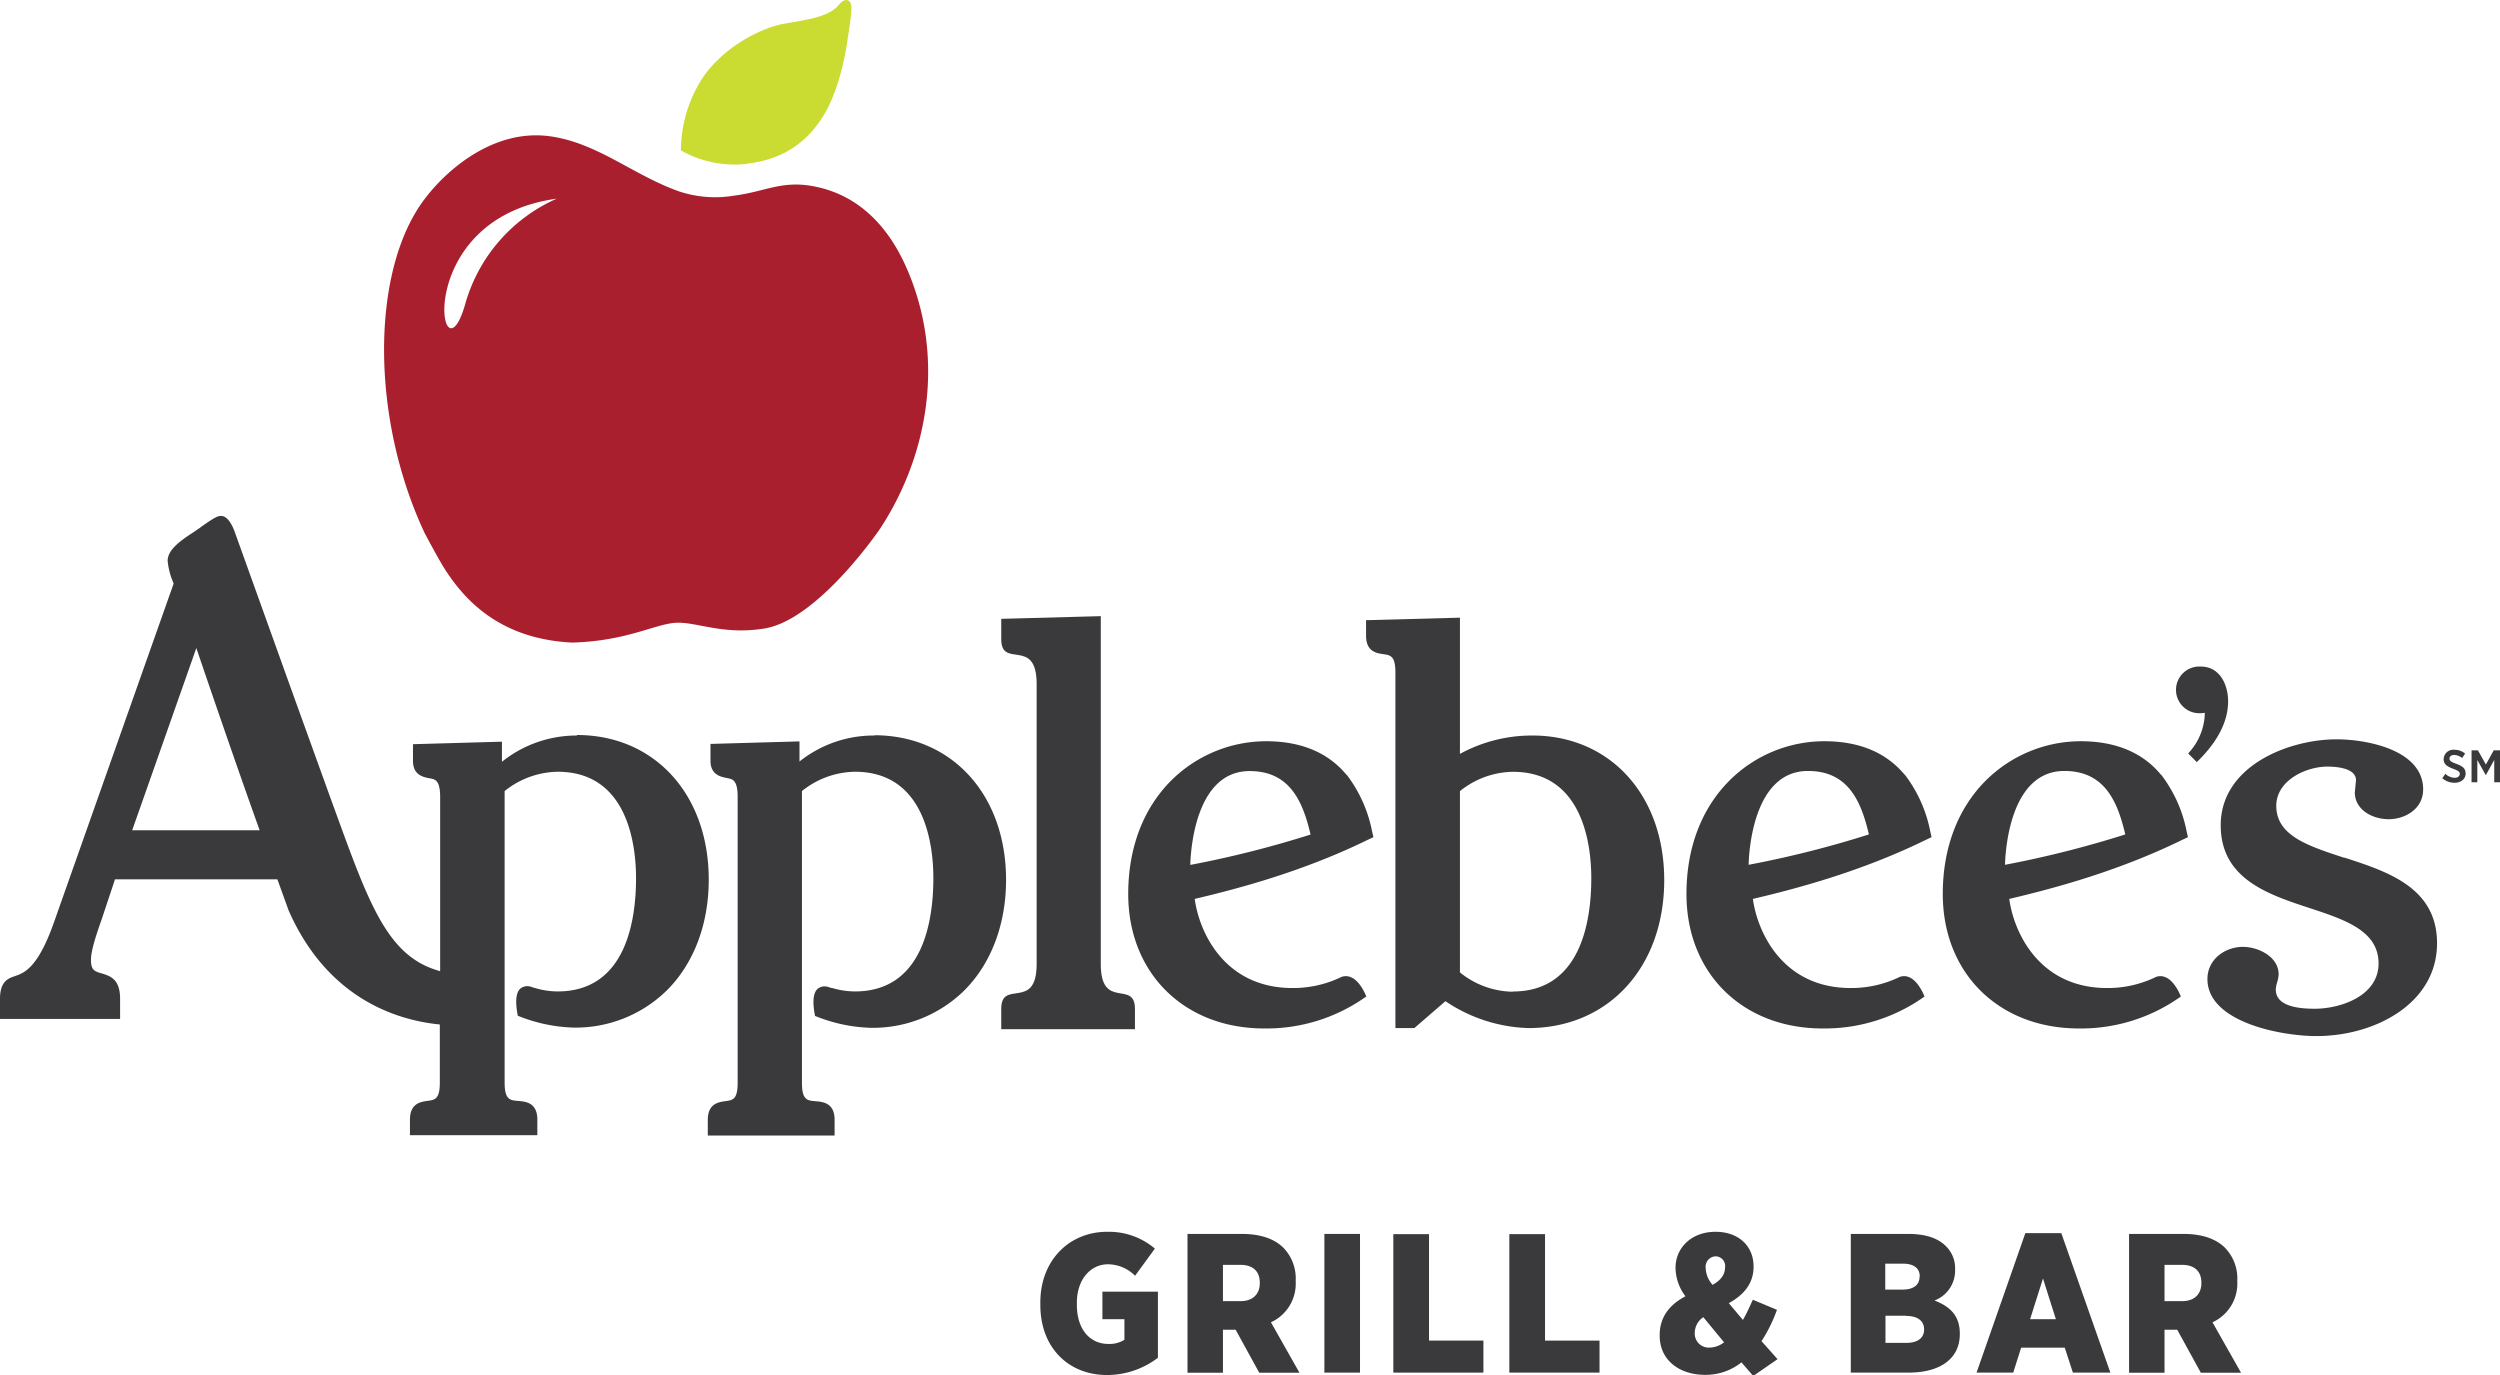<svg xmlns:xlink="http://www.w3.org/1999/xlink" xmlns="http://www.w3.org/2000/svg" width="446.32" height="245.56" viewBox="0 0 446.32 245.56"><title>applebees-logo</title><g><path d="M240.39,138.33c-3.3-4-8.14-6-14.39-6a24.11,24.11,0,0,0-16.89,7c-5,5-7.69,12-7.69,20.28,0,14.13,10,24,24.28,24A30.64,30.64,0,0,0,243.78,178l.14-.1-.06-.15c-.29-.7-1.82-4.16-4.33-3.36a19.7,19.7,0,0,1-8.79,2c-12.1,0-16.64-9.91-17.45-15.91,7.83-1.84,19.48-4.94,31-10.6l.25-.11.66-.32-.24-1a24.32,24.32,0,0,0-4.54-10.14M212.5,154.41c.07-2.56.89-16.75,10.59-16.75,7.19,0,9.5,5.42,10.88,11.33a184.67,184.67,0,0,1-21.47,5.42" fill="#3a3a3c"/><path d="M340.05,138.33c-3.31-4-8.13-6-14.38-6a24,24,0,0,0-16.89,7h0c-5,5-7.7,12-7.7,20.28,0,14.13,10,24,24.3,24A30.68,30.68,0,0,0,343.45,178l.12-.1-.06-.15c-.28-.69-1.8-4.16-4.32-3.36a19.74,19.74,0,0,1-8.8,2c-12.1,0-16.63-9.91-17.45-15.91,7.84-1.84,19.5-4.94,31-10.6l.25-.11.65-.32-.23-1a24.32,24.32,0,0,0-4.54-10.14m-27.89,16.08c.06-2.56.89-16.75,10.59-16.75,7.2,0,9.5,5.42,10.88,11.33a184.16,184.16,0,0,1-21.47,5.42" fill="#3a3a3c"/><path d="M385.81,138.33c-3.29-4-8.13-6-14.38-6a24.09,24.09,0,0,0-16.89,7c-5,5-7.7,12-7.7,20.28,0,14.13,10,24,24.29,24A30.64,30.64,0,0,0,389.21,178l.13-.1-.06-.15c-.28-.69-1.81-4.16-4.33-3.36a19.64,19.64,0,0,1-8.79,2c-12.09,0-16.64-9.91-17.45-15.91,7.84-1.84,19.48-4.94,31-10.6l.25-.11.65-.32-.23-1a24.22,24.22,0,0,0-4.55-10.14m-27.88,16.08c.07-2.56.89-16.75,10.59-16.75,7.18,0,9.5,5.42,10.88,11.33a184.67,184.67,0,0,1-21.47,5.42" fill="#3a3a3c"/><path d="M273.56,131.31a26.84,26.84,0,0,0-12.92,3.28V110.27l-16.76.45v2.77c0,2.86,1.9,3.13,3.06,3.29,1.31.19,2.18.31,2.18,3.33v63.43h3.38l5.55-4.8a27.89,27.89,0,0,0,14.82,4.8c14.27,0,24.24-10.86,24.24-26.42,0-15.2-9.69-25.81-23.55-25.81m-3.47,45.74a15.3,15.3,0,0,1-9.45-3.45V141.24a15.36,15.36,0,0,1,9.45-3.45c12.64,0,14,13.31,14,19,0,7.56-1.82,20.22-14,20.22" fill="#3a3a3c"/><path d="M103,131.31A21.31,21.31,0,0,0,89.61,136v-3.59l-15.88.45v3c0,2.48,1.79,2.86,2.85,3.07L77,139c.7.17,1.58.39,1.58,3.26v31.12c-9.85-2.67-12.95-12.76-19.91-31.82L52,123.07,41.9,94.94c-.17-.46-1-2.73-2.32-2.82-.54-.05-1,0-4.07,2.23l-.56.39-.55.37c-2.27,1.47-4.47,3.08-4.47,5a12.65,12.65,0,0,0,.92,3.69l.15.39c-.06.15-21.44,60.68-21.44,60.68-2.85,8-5.28,8.84-6.89,9.39-1.2.41-2.67.92-2.67,4.07v3.58H21.44v-3.58c0-3.34-1.53-4-3.11-4.5-1.43-.4-2.09-.58-2.09-2.49,0-1.74,1.14-5,1.74-6.72,0,0,.07-.18.07-.18l1.84-5.53s.57-1.7.63-1.92h29c.09.22,2,5.53,2,5.53,7,15.9,19.48,19.64,27,20.38v10.36c0,3-.88,3.1-2.21,3.28-1.16.16-3.12.42-3.12,3.34v2.79H95.93v-2.79c0-3.06-2.12-3.22-3.39-3.33-1.47-.11-2.45-.19-2.45-3.29V180l0-6.31s0-32.3,0-32.46a15.44,15.44,0,0,1,9.46-3.45c12.64,0,14,13.31,14,19,0,7.56-1.81,20.22-14,20.22a14.31,14.31,0,0,1-4.06-.62c-.07,0-.6-.18-.6-.18a2,2,0,0,0-2,.3c-1,.92-.78,3.1-.46,4.78l0,.08.07,0a28.5,28.5,0,0,0,9.73,2.09,23.24,23.24,0,0,0,16.86-6.68c4.8-4.8,7.44-11.81,7.44-19.74,0-15.2-9.68-25.81-23.54-25.81m-79.39,17c.18-.51,11.16-31.69,11.45-32.53a3,3,0,0,1,.1.3c2.28,6.7,6.73,19.73,11.2,32.23H23.63" fill="#3a3a3c"/><path d="M156.13,131.31a21.26,21.26,0,0,0-13.4,4.64v-3.59l-15.89.45v3c0,2.48,1.78,2.86,2.84,3.07l.43.09c.7.17,1.58.39,1.58,3.26v51.08c0,3-.88,3.1-2.21,3.28-1.17.16-3.12.42-3.12,3.34v2.79H149v-2.79c0-3.06-2.12-3.22-3.38-3.33-1.48-.11-2.45-.19-2.45-3.29V180l0-6.31s0-32.3,0-32.46a15.39,15.39,0,0,1,9.46-3.45c12.64,0,14,13.31,14,19,0,7.56-1.81,20.22-14,20.22a14.43,14.43,0,0,1-4.07-.62.26.26,0,0,1-.11,0l-.49-.14a2,2,0,0,0-2,.3c-1,.92-.79,3.1-.46,4.78l0,.08.08,0a28.45,28.45,0,0,0,9.73,2.09,23.27,23.27,0,0,0,16.86-6.68c4.79-4.8,7.44-11.81,7.44-19.74,0-15.2-9.68-25.81-23.55-25.81" fill="#3a3a3c"/><path d="M418.53,153.14c-6.52-2.13-12.15-3.95-12.15-9.28,0-4.54,5.31-7,9.12-7,1.54,0,5.11.24,5.11,2.42l-.21,2.17c0,3.12,3.12,4.8,6.05,4.8s6.15-1.83,6.15-5.32c0-7.07-10.1-8.94-15.44-8.94-8.6,0-20.7,4.76-20.7,15.34,0,9.55,8.4,12.33,15.82,14.77,6.36,2.09,12.36,4.07,12.36,9.9s-6.82,8.09-11.4,8.09-6.95-1.12-6.95-3.45a4.9,4.9,0,0,1,.25-1.27,6,6,0,0,0,.26-1.42c0-3.19-3.7-4.91-6.37-4.91-3.12,0-6.34,2.16-6.34,5.75,0,7.68,13.11,10.18,19.46,10.18,10.44,0,21.53-5.81,21.53-16.58,0-9.92-8.79-12.77-16.55-15.29" fill="#3a3a3c"/><path d="M196.52,172.1V110l-17.77.48v3.64c0,5.38,6.32-.48,6.32,8V172.1c0,8.46-6.32,2.62-6.32,8v3.64h23.87v-3.64c0-5.25-6.1.35-6.1-8" fill="#3a3a3c"/><path d="M392.92,119a4.17,4.17,0,1,0-.18,8.33s.59,0,.88-.08a10.74,10.74,0,0,1-2.65,6.9l-.31.37,1.53,1.54.37-.37c3.47-3.47,5.22-7,5.22-10.5,0-3-1.52-6.19-4.86-6.19" fill="#3a3a3c"/><path d="M162.08,48.38c-3.72-8.83-9.71-14.05-17.58-15.25-5.2-.78-8.23,1.14-13.41,1.79a20.37,20.37,0,0,1-9.83-.74c-8.21-2.9-14.56-8.67-23.07-9.85C87.44,22.85,78.48,31.38,74.84,36.9c-8.57,13-8.47,38.19,1,58.33,0,0,2.12,4,3.34,6,3.73,6,10.17,12.87,23,13.49,9.39-.27,14.39-3.12,18.13-3.51s8.47,2.24,16.13,1c9.62-1.54,20.63-17.75,20.63-17.75,8.09-12.24,12-29.55,5-46.11M83,54.47c-4.36,15-9.85-15.39,16.39-19A29.24,29.24,0,0,0,83,54.47" fill="#aa1f2e"/><path d="M121.56,26.84a24.07,24.07,0,0,1,3.07-11.61C128,9.1,135.36,5,140.24,4.19s7.86-1.37,9.49-3.3C151-.64,152.06,0,152,1.49c0,1.06-.41,3.81-.81,6.39s-1.64,8.84-4.38,13.09c-4.11,6.39-9.6,7.89-14.35,8.36a19.38,19.38,0,0,1-10.92-2.49" fill="#cadb31"/><path d="M361.58,220.15l-8.71,24.9h6.55l1.41-4.45h7.79l1.45,4.45h6.69L368,220.15Zm3.15,8.1,2.3,7.26h-4.6Z" fill="#3a3a3c"/><path d="M236.44,245.05h6.36V220.29h-6.36v24.76" fill="#3a3a3c"/><path d="M248.75,220.29v24.76h16.08v-5.72h-9.71v-19h-6.37" fill="#3a3a3c"/><path d="M269.46,220.29v24.76h16.1v-5.72h-9.73v-19h-6.37" fill="#3a3a3c"/><path d="M330.42,220.29h10.26c3,0,5.28.71,6.73,2.2a5.46,5.46,0,0,1,1.63,4.1v.14a5.7,5.7,0,0,1-3.69,5.45c2.66,1,4.53,2.62,4.53,5.87v.14c0,4.25-3.33,6.86-9.16,6.86h-10.3Zm12.31,7.6c0-1.48-1.06-2.29-3-2.29h-3.16v4.63h3.05c1.95,0,3.07-.78,3.07-2.3Zm-2.4,7h-3.72v4.85h3.75c2,0,3.15-.88,3.15-2.4v0c0-1.46-1.09-2.41-3.18-2.41" fill="#3a3a3c"/><path d="M380.1,220.29h9.73c3.32,0,5.84.89,7.43,2.51a7.87,7.87,0,0,1,2.16,5.81v.17a7.61,7.61,0,0,1-4.43,7.29l5.1,9h-7.18l-4.21-7.67h-2.27v7.67H380.1Zm9.48,12c2.16,0,3.43-1.24,3.43-3.22V229c0-2.13-1.34-3.19-3.47-3.19h-3.11v6.48h3.15" fill="#3a3a3c"/><path d="M310.9,243.22a10.25,10.25,0,0,1-6.47,2.23c-4.63,0-8.13-2.62-8.13-7v-.1c0-3,1.52-5.3,4.6-6.93a8.56,8.56,0,0,1-1.77-5v-.1c0-3.47,2.76-6.41,7.15-6.41,4.17,0,6.78,2.62,6.78,6.16v.11c0,2.93-1.73,5-4.42,6.47l2.52,3c.59-1,1.16-2.27,1.77-3.61l4.31,1.8a26.72,26.72,0,0,1-2.76,5.59l2.86,3.22-4.34,3Zm-3.1-3.57-3.71-4.5a3.43,3.43,0,0,0-1.53,2.79V238a2.5,2.5,0,0,0,2.69,2.58,4.24,4.24,0,0,0,2.55-.95m.17-13.34v0a1.73,1.73,0,0,0-1.69-2,1.86,1.86,0,0,0-1.77,2.09v0a4.8,4.8,0,0,0,1.23,3c1.53-.84,2.23-1.87,2.23-3.14" fill="#3a3a3c"/><path d="M185.73,233v-.5c0-7.42,5.1-12.59,11.93-12.59a12.71,12.71,0,0,1,8.52,3l-3.54,4.85a6.9,6.9,0,0,0-4.84-2.05c-3.14,0-5.55,2.76-5.55,6.86v.36c0,4.52,2.43,7,5.62,7a5,5,0,0,0,2.87-.74v-3.67h-3.93v-4.92h9.91V242.4a15,15,0,0,1-9.09,3.08c-6.77,0-11.9-4.78-11.9-12.52" fill="#3a3a3c"/><path d="M212,220.29h9.73c3.33,0,5.84.89,7.43,2.51a7.87,7.87,0,0,1,2.16,5.81v.17a7.6,7.6,0,0,1-4.42,7.29l5.09,9h-7.18l-4.21-7.67h-2.27v7.67H212Zm9.48,12c2.16,0,3.43-1.24,3.43-3.22V229c0-2.13-1.34-3.19-3.46-3.19h-3.12v6.48h3.15" fill="#3a3a3c"/><polygon points="441.24 139.66 442.27 139.66 442.27 135.67 443.75 138.34 443.82 138.34 445.29 135.67 445.29 139.66 446.32 139.66 446.32 133.96 445.2 133.96 443.8 136.49 442.38 133.96 441.24 133.96 441.24 139.66" fill="#3a3a3c"/><path d="M438.18,139.75c1.14,0,2-.64,2-1.65s-.64-1.34-1.75-1.77c-.88-.33-1.13-.52-1.13-.9s.31-.65.87-.65a2.41,2.41,0,0,1,1.39.55l.53-.79a2.88,2.88,0,0,0-1.91-.68,1.72,1.72,0,0,0-1.92,1.68c0,.93.67,1.32,1.75,1.73.89.33,1.13.53,1.13.9s-.35.69-.91.69a2.64,2.64,0,0,1-1.67-.71l-.55.78a3.38,3.38,0,0,0,2.19.82" fill="#3a3a3c"/></g></svg>